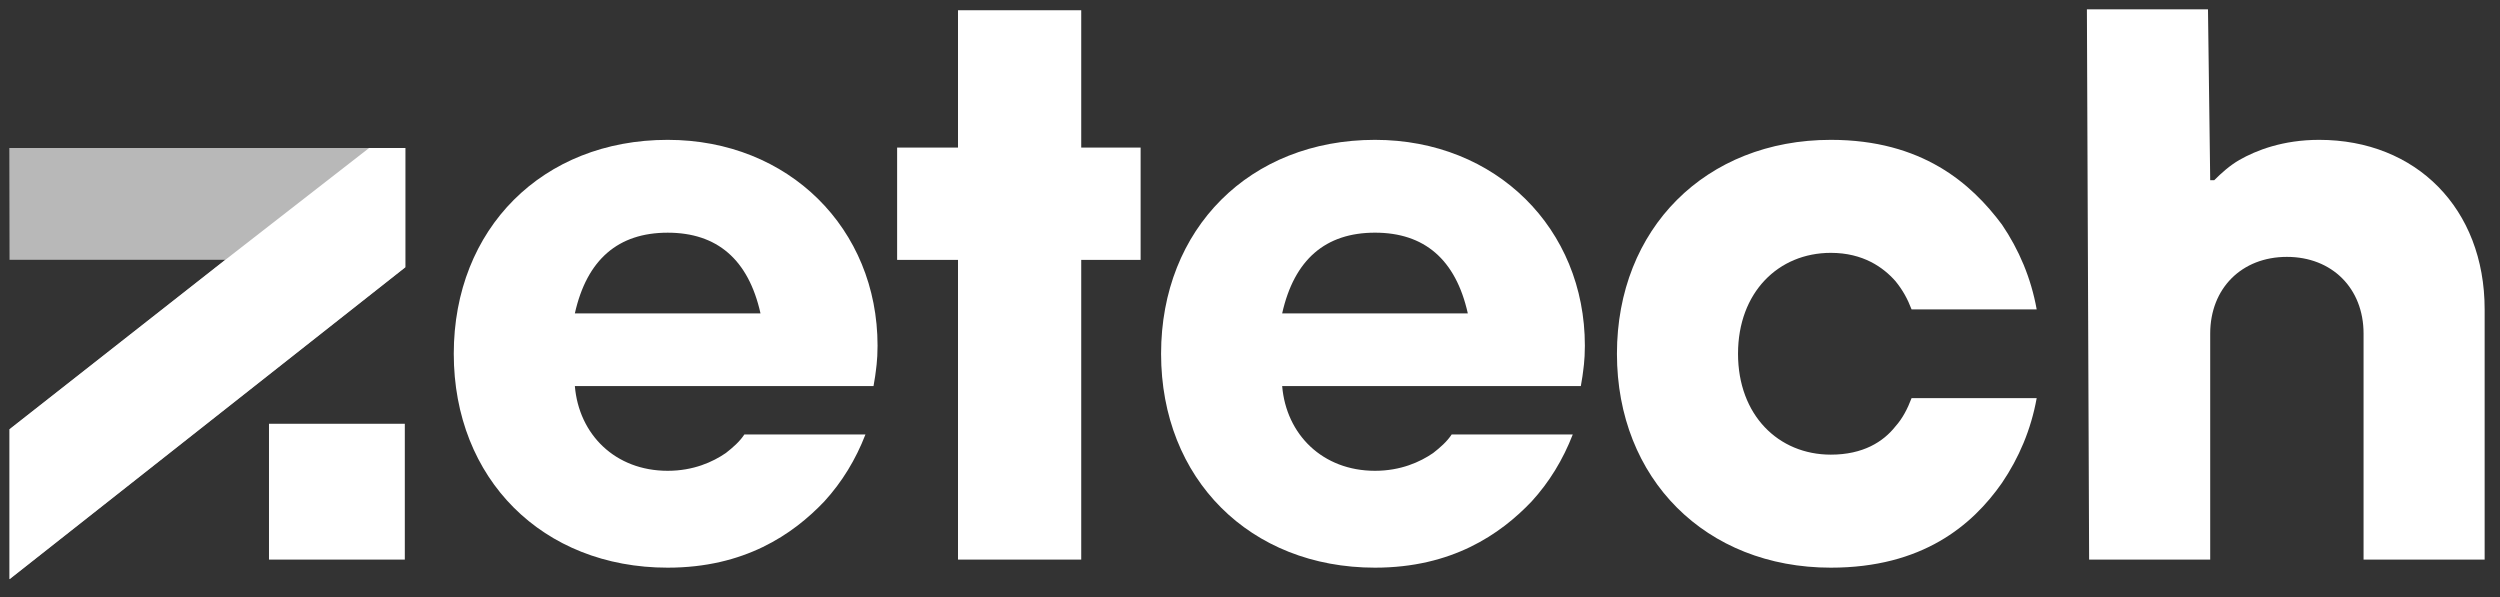 <svg fill="none" viewBox="0 0 134 32" height="32" width="134" xmlns="http://www.w3.org/2000/svg"><rect x="0" y="0" width="134" height="32" fill="#333333" stroke="none"/><path fill="white" d="M39.898 23.288H46.388C45.869 24.629 45.133 25.841 44.181 26.879C42.494 28.653 39.898 30.427 35.788 30.427C29.081 30.427 24.322 25.668 24.322 18.962C24.322 12.255 29.081 7.496 35.788 7.496C42.278 7.496 47.037 12.255 47.037 18.529C47.037 19.351 46.95 19.827 46.907 20.173L46.821 20.692H30.812C31.029 23.288 32.975 25.235 35.788 25.235C37.172 25.235 38.211 24.759 38.903 24.283C39.292 23.98 39.638 23.678 39.898 23.288ZM30.812 16.798H40.763C40.114 13.899 38.427 12.472 35.788 12.472C33.148 12.472 31.461 13.899 30.812 16.798Z"></path><path fill="white" d="M77.81 23.288H84.3C83.781 24.629 83.045 25.84 82.094 26.879C80.406 28.653 77.81 30.427 73.7 30.427C66.994 30.427 62.234 25.667 62.234 18.961C62.234 12.255 66.994 7.496 73.7 7.496C80.19 7.496 84.949 12.255 84.949 18.529C84.949 19.351 84.862 19.826 84.819 20.173L84.733 20.692H68.724C68.941 23.288 70.888 25.235 73.7 25.235C75.084 25.235 76.123 24.759 76.815 24.283C77.204 23.98 77.55 23.677 77.81 23.288ZM68.724 16.798H78.675C78.026 13.899 76.339 12.471 73.7 12.471C71.061 12.471 69.373 13.899 68.724 16.798Z"></path><path fill="white" d="M102.46 21.341H109.166C108.863 23.028 108.214 24.543 107.306 25.884C105.705 28.177 103.022 30.427 98.133 30.427C91.427 30.427 86.668 25.667 86.668 18.961C86.668 12.255 91.427 7.496 98.133 7.496C103.022 7.496 105.662 9.832 107.306 12.039C108.214 13.38 108.863 14.894 109.166 16.582H102.46C102.244 16.019 101.984 15.543 101.595 15.067C100.946 14.332 99.864 13.553 98.133 13.553C95.321 13.553 93.158 15.673 93.158 18.961C93.158 22.249 95.321 24.369 98.133 24.369C99.864 24.369 100.946 23.677 101.595 22.855C101.984 22.422 102.244 21.903 102.46 21.341Z"></path><path fill="white" d="M111.977 29.994L111.858 0.5H118.348L118.467 9.659H118.683C119.072 9.27 119.505 8.88 120.024 8.577C120.933 8.058 122.361 7.496 124.308 7.496C129.499 7.496 133.177 11.173 133.177 16.582V29.994H126.687V17.88C126.687 15.457 125 13.769 122.577 13.769C120.154 13.769 118.467 15.457 118.467 17.88V29.994H111.977Z"></path><path fill="white" d="M51.349 29.994V13.93H48.086V7.91H51.349V0.549H57.954V7.91H61.137V13.93H57.954V29.994H51.349Z"></path><rect fill="white" height="7.28" width="7.28" y="22.714" x="14.418"></rect><path fill="white" d="M0.511 13.927H12.076L0.511 23.007V31.043L21.724 14.325V7.933H0.5L0.511 13.927Z" opacity="0.65"></path><path fill="white" d="M12.077 13.927L0.512 23.007V31.043L21.725 14.325V7.933H19.783L12.077 13.927Z"></path></svg>